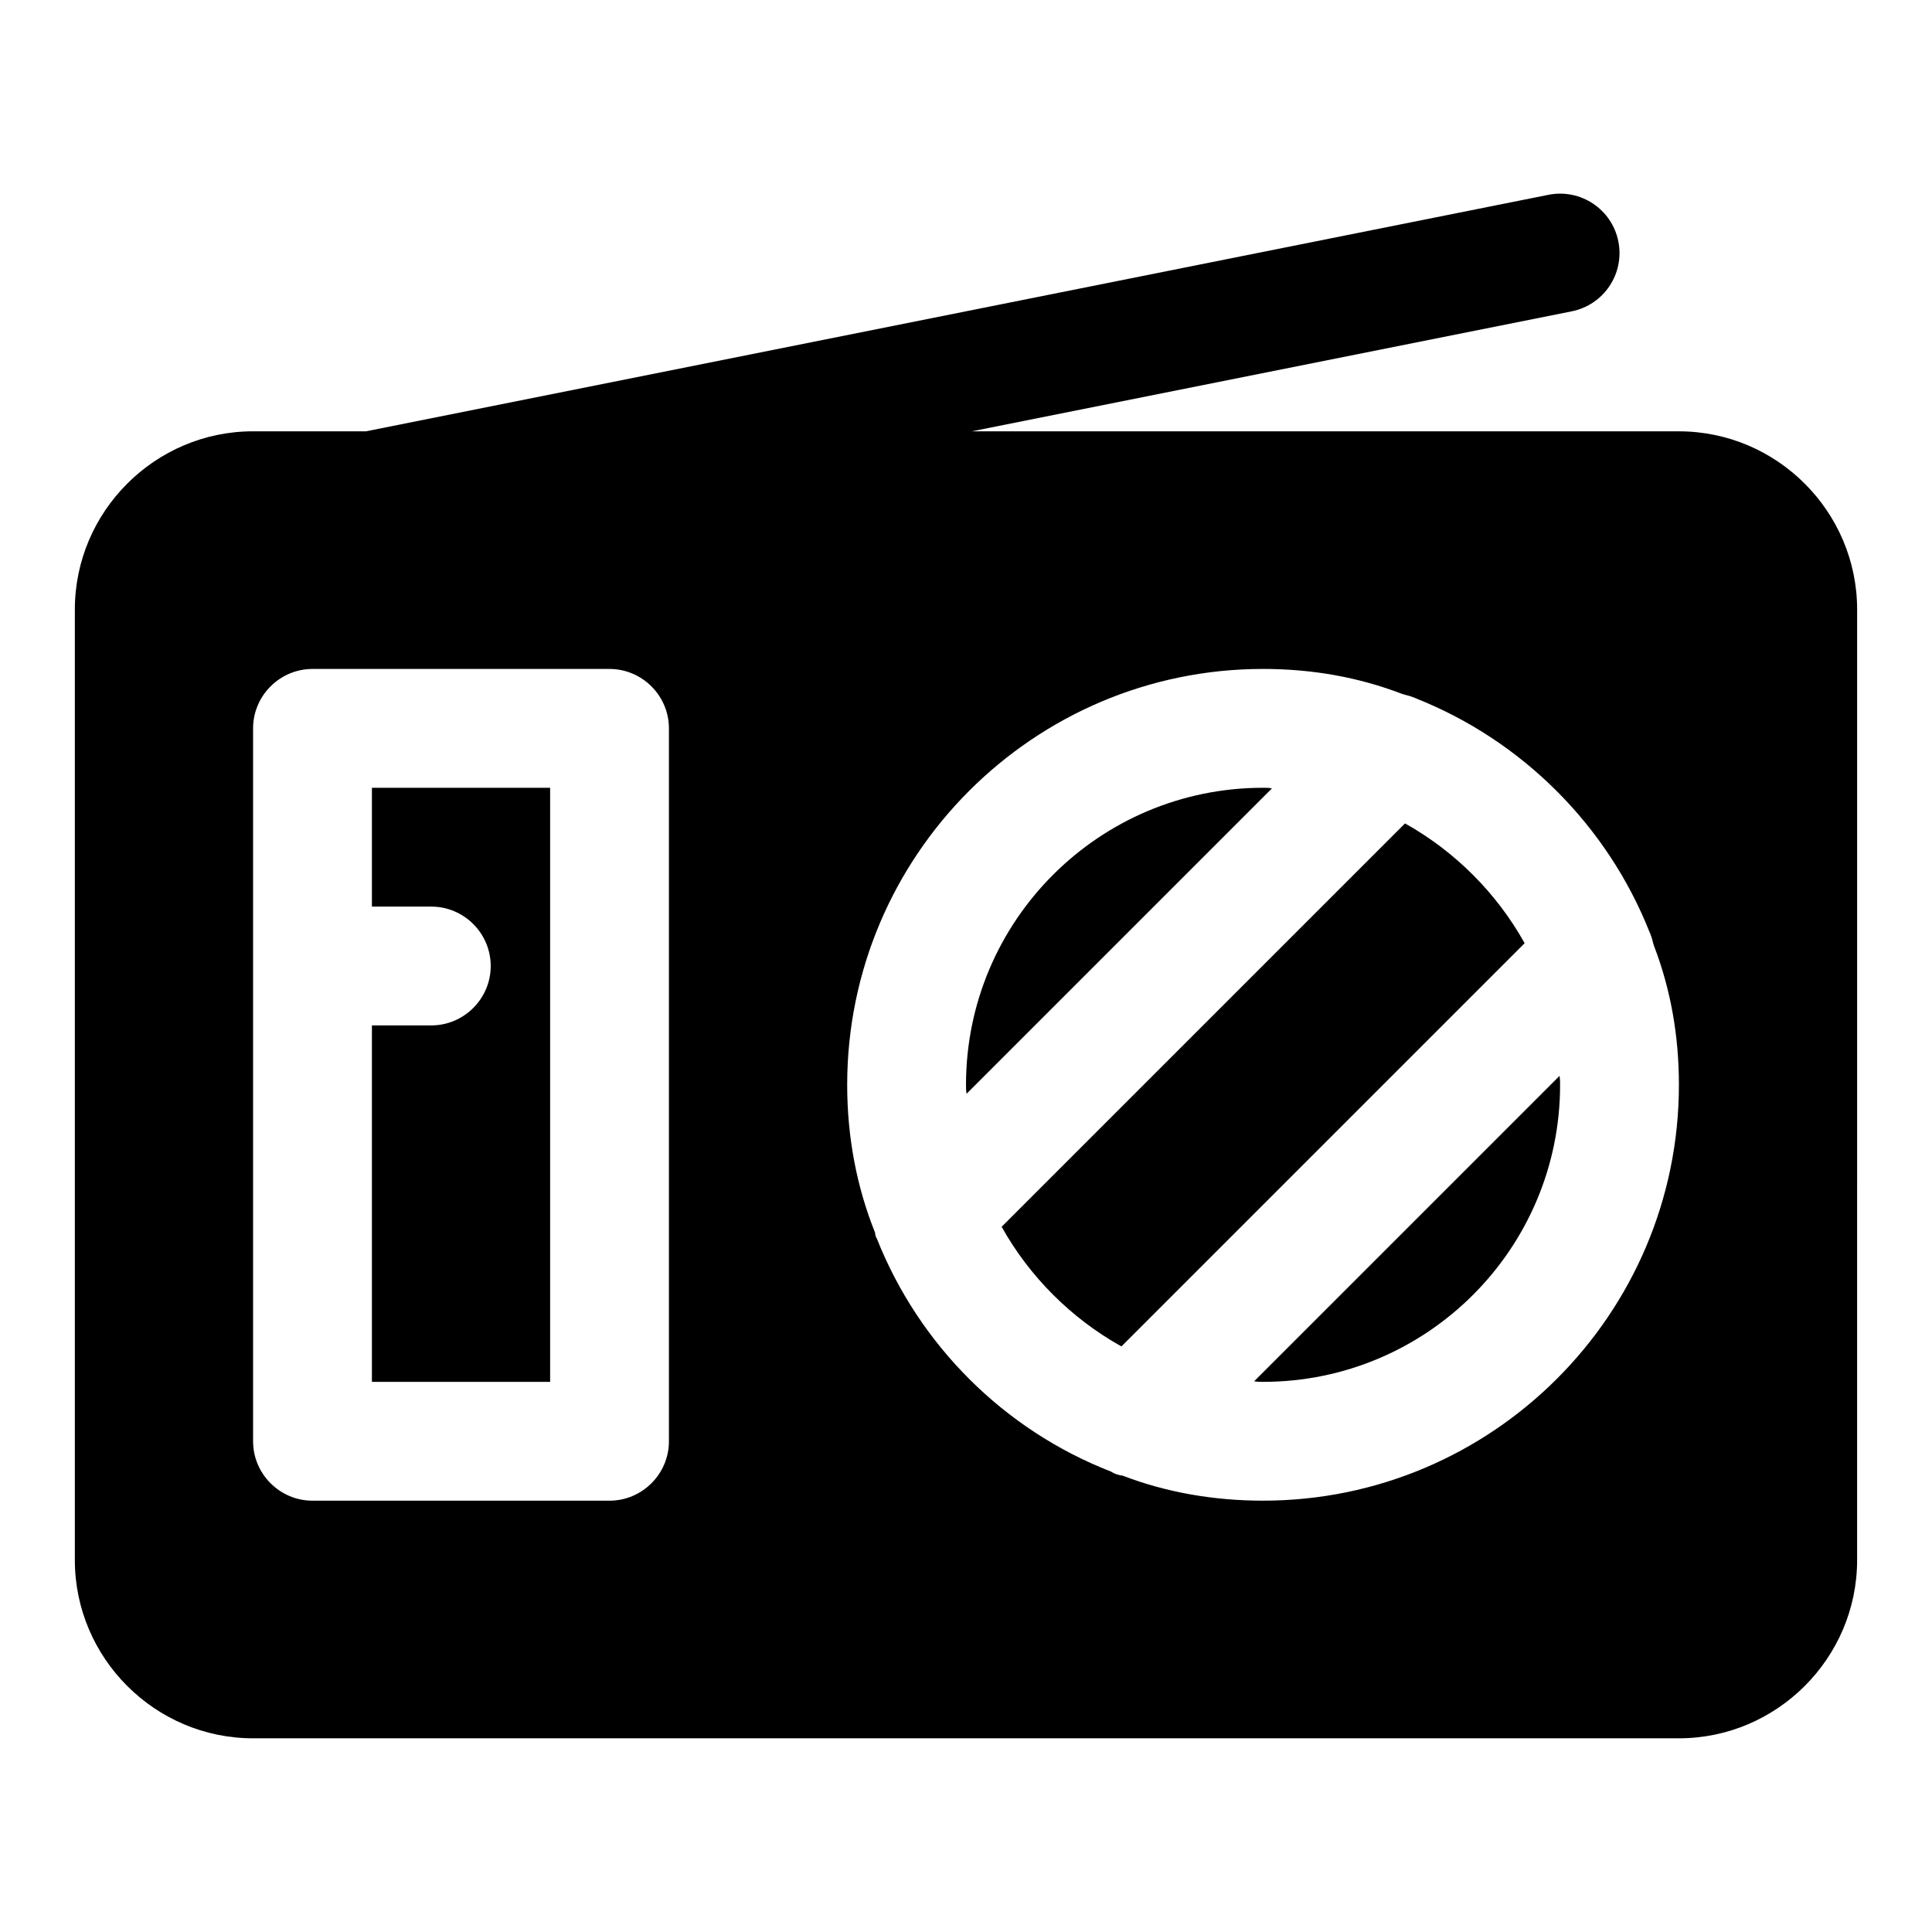 <?xml version="1.0" encoding="UTF-8"?>
<!-- Uploaded to: ICON Repo, www.svgrepo.com, Generator: ICON Repo Mixer Tools -->
<svg fill="#000000" width="800px" height="800px" version="1.1" viewBox="144 144 512 512" xmlns="http://www.w3.org/2000/svg">
 <g>
  <path d="m588.93 258.3h-187.38l158.98-31.797c8.527-1.707 14.055-10.004 12.348-18.527-1.699-8.516-9.988-14.055-18.527-12.348l-313.35 62.672h-29.934c-25.977 0-47.23 21.254-47.23 47.23v251.91c0 25.977 21.254 47.23 47.23 47.23h377.86c25.977 0 47.23-21.254 47.23-47.23l0.004-251.9c0-25.98-21.254-47.234-47.234-47.234zm-377.86 78.723c0-8.66 7.086-15.742 15.742-15.742h78.719c8.66 0 15.742 7.086 15.742 15.742v188.93c0 8.66-7.086 15.742-15.742 15.742h-78.719c-8.66 0-15.742-7.086-15.742-15.742zm267.65 204.67c-13.066 0-25.664-2.203-37.156-6.613-1.102-0.156-2.203-0.473-3.148-1.102-28.34-11.02-50.852-33.535-62.031-61.715-0.316-0.473-0.473-1.102-0.473-1.574-4.879-12.125-7.398-25.352-7.398-39.203 0-60.773 49.438-110.21 110.21-110.21 13.066 0 25.348 2.203 36.84 6.613 0.945 0.316 1.891 0.473 2.676 0.789 0.316 0.156 0.629 0.156 0.789 0.316 28.34 11.18 51.012 33.852 62.188 62.188 0.156 0.156 0.156 0.473 0.316 0.789 0.316 0.789 0.473 1.73 0.789 2.676 4.406 11.488 6.609 23.766 6.609 36.836 0 60.77-49.434 110.21-110.21 110.21z"/>
  <path d="m476.36 510.05c0.789 0.156 1.574 0.156 2.363 0.156 43.453 0 78.719-35.266 78.719-78.719 0-0.789 0-1.574-0.156-2.363z"/>
  <path d="m547.99 393.86c-7.398-13.227-18.422-24.246-31.645-31.645l-106.9 106.9c7.398 13.227 18.422 24.246 31.645 31.645h0.156l106.75-106.75z"/>
  <path d="m478.72 352.77c-43.453 0-78.719 35.266-78.719 78.719 0 0.789 0 1.574 0.156 2.363l80.926-80.926c-0.789-0.156-1.574-0.156-2.363-0.156z"/>
  <path d="m289.79 352.77h-47.23v31.488h15.742c8.66 0 15.742 7.086 15.742 15.742 0 8.66-7.086 15.742-15.742 15.742l-15.742 0.004v94.465h47.23z"/>
 </g>
</svg>